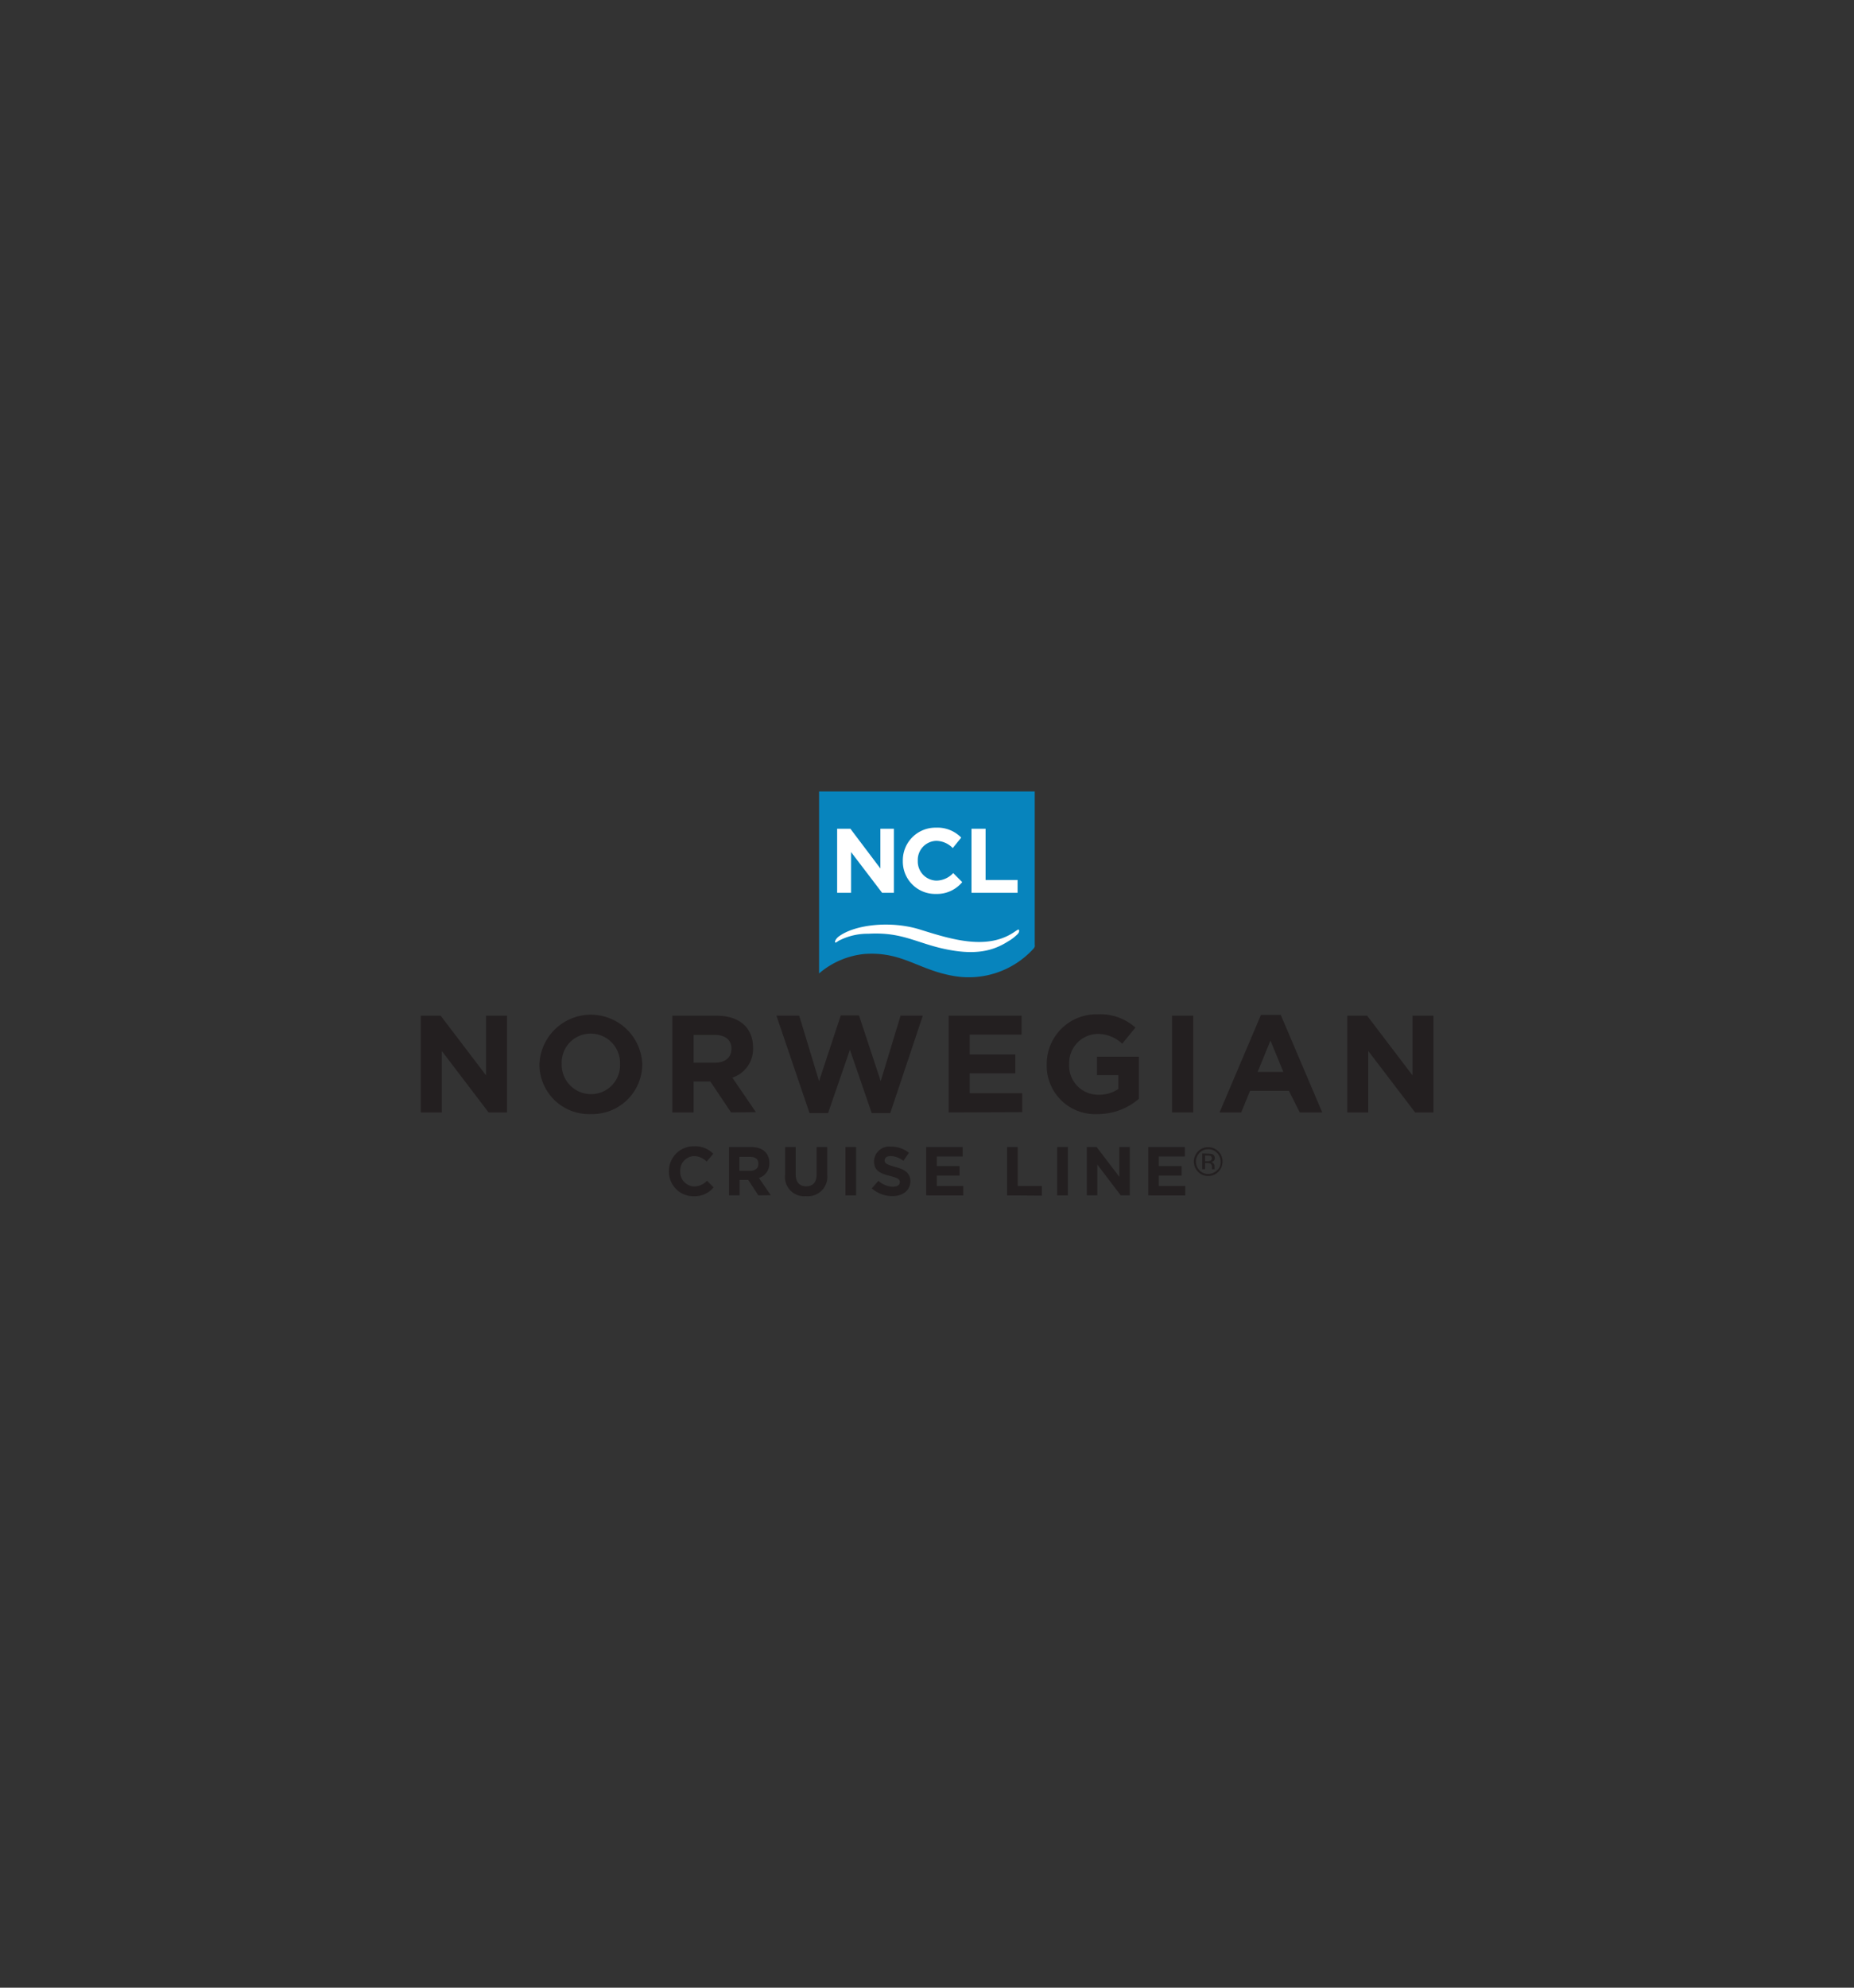 <svg id="Layer_1" data-name="Layer 1" xmlns="http://www.w3.org/2000/svg" viewBox="0 0 280 300"><rect x="0" y="0" width="280" height="300" fill="#333333" stroke="none"/><defs><style>.cls-1{fill:#0784bd;}.cls-2{fill:#fff;}.cls-3{fill:#231f20;}</style></defs><title>norwegian cruise line logo</title><path class="cls-1" d="M156.27,142.66V119.45H123.7v27.47a12.42,12.42,0,0,1,6.89-2.94c5.71-.38,8.07,2.41,13.48,3.33a13.23,13.23,0,0,0,12-4.11.9.9,0,0,0,.23-.46Z"/><path class="cls-2" d="M126.78,141.93a9.45,9.45,0,0,1,4.37-1c5.55-.32,7.63,1.74,12.88,2.55,4.13.65,6.46-.28,8.22-1.4a6.28,6.28,0,0,0,1.17-.85c.44-.36.54-.61.48-.87,0-.07-.1-.07-.26,0l-.36.24c-4.14,2.89-9.56,1.19-14.29-.29-4.41-1.39-9.82-.78-12.27,1a1.84,1.84,0,0,0-.49.51c-.07.1-.23.52,0,.43S126.6,142,126.78,141.93Z"/><path class="cls-2" d="M133.22,134.75l-4.69-6.15v6.15h-2.1v-9.67h2l4.53,6v-6H135v9.67Z"/><path class="cls-2" d="M141.35,134.92a4.88,4.88,0,0,1-5-5v0a4.92,4.92,0,0,1,5-5,5,5,0,0,1,3.82,1.5L143.89,128a3.53,3.53,0,0,0-2.47-1.09,2.87,2.87,0,0,0-2.81,3v0a2.88,2.88,0,0,0,2.81,3,3.51,3.51,0,0,0,2.54-1.14l1.36,1.37A4.94,4.94,0,0,1,141.35,134.92Z"/><path class="cls-2" d="M146.72,134.75v-9.67h2.13v7.74h4.83v1.93Z"/><path class="cls-3" d="M73.79,167.9l-7.07-9.28v9.28H63.55V153.3h3l6.85,9v-9h3.17v14.6Z"/><path class="cls-3" d="M89.21,168.15a7.49,7.49,0,0,1-7.74-7.51v0a7.77,7.77,0,0,1,15.53,0v0A7.56,7.56,0,0,1,89.21,168.15Zm4.43-7.55A4.44,4.44,0,0,0,89.21,156a4.37,4.37,0,0,0-4.38,4.55v0a4.44,4.44,0,0,0,4.43,4.59,4.37,4.37,0,0,0,4.38-4.55Z"/><path class="cls-3" d="M110.41,167.9l-3.13-4.67h-2.53v4.67h-3.21V153.3h6.68c3.44,0,5.51,1.81,5.51,4.82v0a4.55,4.55,0,0,1-3.13,4.53l3.56,5.21Zm.06-9.62c0-1.37-1-2.08-2.52-2.08h-3.2v4.19H108c1.56,0,2.46-.83,2.46-2.06Z"/><path class="cls-3" d="M134.45,168h-2.8l-3.29-9.56-3.3,9.56h-2.8l-5-14.71h3.44l3,9.89,3.28-9.93h2.75l3.28,9.93,3-9.89h3.36Z"/><path class="cls-3" d="M143.28,167.9V153.3h11v2.85h-7.83v3h6.89V162h-6.89V165h7.93v2.86Z"/><path class="cls-3" d="M165.76,168.15a7.31,7.31,0,0,1-7.68-7.51v0a7.5,7.5,0,0,1,7.66-7.55,8,8,0,0,1,5.74,2l-2,2.44a5.34,5.34,0,0,0-3.81-1.48,4.39,4.39,0,0,0-4.2,4.55v0a4.38,4.38,0,0,0,4.43,4.63,5.15,5.15,0,0,0,3-.87v-2.09h-3.23v-2.78H172v6.35A9.49,9.49,0,0,1,165.76,168.15Z"/><path class="cls-3" d="M177,167.9V153.3h3.21v14.6Z"/><path class="cls-3" d="M196.3,167.9l-1.65-3.27h-5.86l-1.34,3.27h-3.27l6.25-14.71h3l6.26,14.71Zm-4.43-10.85-1.94,4.74h3.89Z"/><path class="cls-3" d="M213.72,167.9l-7.08-9.28v9.28h-3.17V153.3h3l6.85,9v-9h3.17v14.6Z"/><path class="cls-3" d="M104.78,180.55a3.69,3.69,0,0,1-3.75-3.76v0a3.72,3.72,0,0,1,3.81-3.78,3.76,3.76,0,0,1,2.88,1.13l-1,1.18a2.73,2.73,0,0,0-1.87-.83,2.17,2.17,0,0,0-2.12,2.28v0a2.18,2.18,0,0,0,2.12,2.3,2.67,2.67,0,0,0,1.92-.86l1,1A3.7,3.7,0,0,1,104.78,180.55Z"/><path class="cls-3" d="M114.53,180.42,113,178.08H111.7v2.34h-1.6v-7.3h3.34c1.72,0,2.75.9,2.75,2.41v0a2.26,2.26,0,0,1-1.57,2.26l1.79,2.61Zm0-4.81c0-.69-.48-1-1.26-1h-1.6v2.1h1.63c.78,0,1.23-.42,1.23-1Z"/><path class="cls-3" d="M121.73,180.54a2.9,2.9,0,0,1-3.16-3.25v-4.17h1.6v4.13c0,1.19.6,1.8,1.58,1.8s1.58-.59,1.58-1.75v-4.18h1.6v4.12A2.94,2.94,0,0,1,121.73,180.54Z"/><path class="cls-3" d="M127.69,180.42v-7.3h1.6v7.3Z"/><path class="cls-3" d="M134.76,180.53a4.66,4.66,0,0,1-3.1-1.17l1-1.14a3.38,3.38,0,0,0,2.18.89c.66,0,1.06-.26,1.06-.69v0c0-.41-.25-.62-1.47-.93-1.48-.38-2.43-.78-2.43-2.23v0a2.29,2.29,0,0,1,2.56-2.2,4.25,4.25,0,0,1,2.71.93l-.83,1.21a3.42,3.42,0,0,0-1.9-.72c-.62,0-.94.28-.94.64v0c0,.48.31.64,1.58,1,1.48.38,2.31.92,2.31,2.19v0C137.44,179.71,136.34,180.53,134.76,180.53Z"/><path class="cls-3" d="M139.88,180.42v-7.3h5.51v1.43h-3.91V176h3.44v1.43h-3.44V179h4v1.43Z"/><path class="cls-3" d="M152.09,180.42v-7.3h1.61V179h3.64v1.46Z"/><path class="cls-3" d="M159.66,180.42v-7.3h1.61v7.3Z"/><path class="cls-3" d="M169.26,180.42l-3.53-4.64v4.64h-1.59v-7.3h1.48l3.42,4.49v-4.49h1.59v7.3Z"/><path class="cls-3" d="M173.42,180.42v-7.3h5.52v1.43H175V176h3.45v1.43H175V179h4v1.43Z"/><path class="cls-3" d="M184,176.85a2.09,2.09,0,0,1-1.54.64,2.05,2.05,0,0,1-1.53-.64,2.19,2.19,0,0,1,0-3.07,2.08,2.08,0,0,1,1.53-.63,2.12,2.12,0,0,1,1.54.63,2.08,2.08,0,0,1,.63,1.53A2.11,2.11,0,0,1,184,176.85ZM181.16,174a1.88,1.88,0,0,0,0,2.64,1.77,1.77,0,0,0,1.32.55,2,2,0,0,0,1.32-.55,1.52,1.52,0,0,0,.54-1.32,1.86,1.86,0,0,0-3.18-1.32Zm1.28.12a2.06,2.06,0,0,1,.65.08.61.61,0,0,1,.37.6.52.52,0,0,1-.23.47.8.8,0,0,1-.35.12.57.57,0,0,1,.41.24.59.59,0,0,1,.13.36v.35c0,.07,0,.11,0,.13v0h-.39v-.32a.58.58,0,0,0-.23-.54,1,1,0,0,0-.46-.08H182v.94h-.43v-2.38Zm.45.37a1.08,1.08,0,0,0-.51-.09H182v.87h.38a1.05,1.05,0,0,0,.4-.06.43.43,0,0,0,.08-.72Z"/></svg>